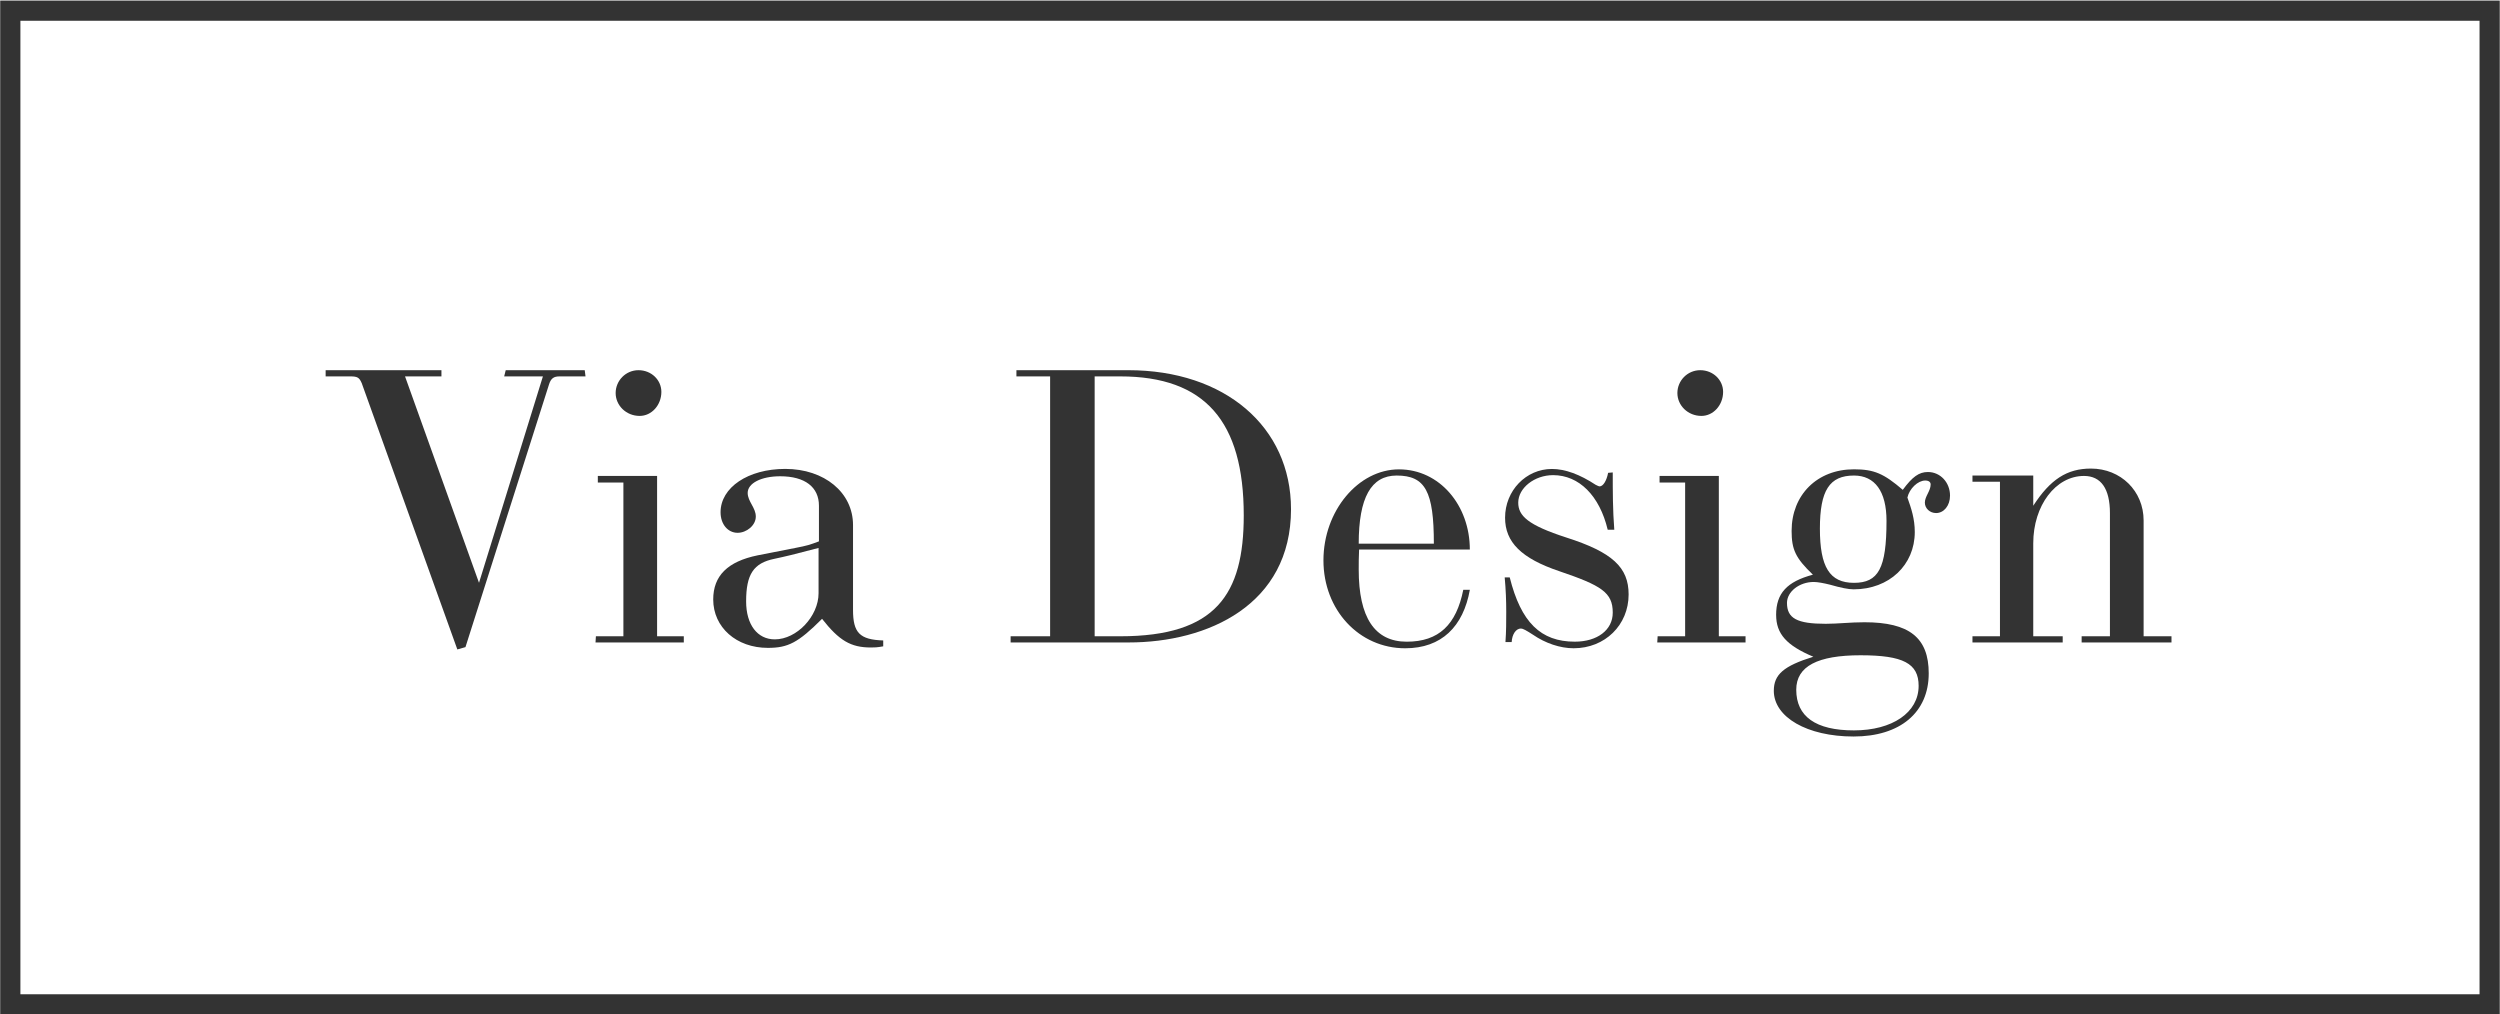 <svg viewBox="0 0 987.46 400.55" version="1.1" xmlns="http://www.w3.org/2000/svg" id="Layer_1">
  
  <defs>
    <style>
      .st0 {
        fill: #333;
      }
    </style>
  </defs>
  <path d="M979.38,8.2v384.52H8.06V8.2h971.32M987.36.22H.08v400.48h987.28V.22h0Z" class="st0"></path>
  <g>
    <path d="M142.84,151.27c-.92-2.14-1.68-2.6-4.43-2.6h-9.79v-2.45h45.74v2.45h-14.38l29.22,81.53,25.24-81.53h-15.3l.61-2.45h31.21l.31,2.45h-10.25c-2.29,0-3.37.76-4.13,3.06l-33.04,103.87-3.21.92-37.79-105.25Z" class="st0"></path>
    <path d="M235.22,253.76l.15-2.45h10.86v-60.73h-10.1v-2.6h23.41v63.33h10.55v2.45h-34.88ZM243.17,155.25c0-4.9,3.98-9.03,9.03-9.03s9.03,3.83,9.03,8.57c0,5.2-3.83,9.49-8.57,9.49-5.35,0-9.49-4.13-9.49-9.03Z" class="st0"></path>
    <path d="M348.87,255.29c-2.45.46-3.52.46-4.9.46-7.95,0-12.54-2.75-19.27-11.32-9.49,9.48-13.46,11.47-21.42,11.47-12.39,0-21.57-8.11-21.57-19.12,0-9.33,5.66-15,17.59-17.44l14.84-2.91c4.74-.92,5.66-1.22,9.33-2.6v-14.08c0-7.34-5.51-11.63-15.3-11.63-7.5,0-12.85,2.75-12.85,6.58,0,3.37,3.21,5.82,3.21,9.33s-3.67,6.42-7.19,6.42c-3.83,0-6.73-3.37-6.73-8.11,0-9.79,10.86-17.13,25.55-17.13,15.45,0,26.77,9.33,26.77,22.18v33.5c0,9.02,2.6,11.78,11.93,12.08v2.29ZM305.88,220.72c-8.26,1.68-11.17,6.12-11.17,16.83,0,9.18,4.44,14.99,11.32,14.99,8.72,0,17.29-9.18,17.29-18.21v-17.9c-9.79,2.6-13.15,3.37-17.44,4.29Z" class="st0"></path>
    <path d="M414.78,148.67h-13.31v-2.45h44.21c38.09,0,64.25,22.33,64.25,54.92,0,37.78-32.89,52.62-64.09,52.62h-46.66v-2.45h15.6v-102.64ZM442.46,251.32c37.79,0,48.8-16.52,48.8-47.73,0-37.17-15.3-54.92-48.8-54.92h-10.09v102.64h10.09Z" class="st0"></path>
    <path d="M536.82,217.05c-.15,2.91-.15,5.66-.15,7.96,0,18.82,6.27,28.45,18.97,28.45s19.58-6.73,22.33-20.5h2.6c-2.6,14.53-11.17,23.1-25.55,23.1-18.21,0-32.28-15.14-32.28-34.72s13.77-35.95,29.83-35.95,27.99,14.23,27.99,31.67h-43.75ZM551.66,187.83c-10.1,0-14.99,8.72-14.99,26.92h29.68c0-20.65-3.37-26.92-14.69-26.92Z" class="st0"></path>
    <path d="M594.63,253.61c.31-4.29.31-8.11.31-11.93,0-4.44-.16-8.72-.61-13.62h1.99c4.44,17.75,12.24,25.39,25.7,25.39,8.87,0,14.99-4.59,14.99-11.47,0-7.96-4.44-10.71-21.11-16.37-14.99-5.05-21.42-11.47-21.42-21.11,0-10.71,8.26-19.27,18.51-19.27,5.2,0,11.01,2.14,17.29,6.27.61.3,1.22.61,1.53.61,1.38,0,2.75-2.14,3.37-5.35l1.83-.16c0,7.5,0,14.84.61,22.64h-2.6c-3.21-13.46-11.32-21.57-21.57-21.57-7.34,0-13.77,5.05-13.77,10.86,0,5.2,3.83,8.87,18.97,13.77,18.2,5.81,24.63,11.78,24.63,22.49,0,12.08-9.33,21.26-21.72,21.26-5.35,0-11.17-1.99-16.06-5.35-2.6-1.68-3.98-2.45-4.74-2.45-1.99,0-3.52,2.29-3.67,5.36h-2.45Z" class="st0"></path>
    <path d="M654.59,253.76l.15-2.45h10.86v-60.73h-10.1v-2.6h23.41v63.33h10.55v2.45h-34.88ZM662.54,155.25c0-4.9,3.98-9.03,9.03-9.03s9.03,3.83,9.03,8.57c0,5.2-3.83,9.49-8.57,9.49-5.35,0-9.49-4.13-9.49-9.03Z" class="st0"></path>
    <path d="M701.54,242.9c0-8.57,4.28-13.16,14.53-15.91-6.88-6.58-8.41-9.95-8.41-17.29,0-14.23,10.09-24.33,24.63-24.33,7.96,0,11.78,1.68,19.28,8.11,3.83-5.2,6.42-7.04,9.94-7.04,4.9,0,8.72,4.13,8.72,9.33,0,3.98-2.45,6.88-5.5,6.88-2.45,0-4.44-1.83-4.44-4.13,0-2.45,2.29-4.59,2.29-7.19,0-.92-.76-1.53-2.14-1.53-2.91,0-6.27,3.21-7.04,6.73,1.53,4.28,2.91,8.41,2.91,13.61,0,13-10.09,22.64-24.17,22.64-1.99,0-5.05-.61-9.33-1.84-2.45-.61-4.9-1.07-6.42-1.07-5.66,0-10.56,3.82-10.56,8.26,0,6.12,3.98,8.26,15.3,8.26,4.9,0,9.64-.61,15.3-.61,17.74,0,25.39,6.12,25.39,20.19,0,15.45-11.32,24.94-29.68,24.94s-31.51-7.65-31.51-18.05c0-6.42,3.83-9.79,15.61-13.46-10.56-4.44-14.69-9.03-14.69-16.52ZM757.83,270.9c0-8.87-6.12-12.08-22.95-12.08s-25.39,4.28-25.39,13.61c0,10.56,7.65,16.06,22.79,16.06s25.55-7.04,25.55-17.59ZM745.14,205.73c0-11.63-4.59-17.9-12.85-17.9-9.63,0-13.46,5.81-13.46,20.96s3.83,21.42,13.46,21.42,12.85-5.66,12.85-24.47Z" class="st0"></path>
    <path d="M822.22,251.32h11.17v-48.65c0-9.63-3.52-14.68-10.25-14.68-11.17,0-20.04,11.63-20.04,26.62v36.71h11.63v2.45h-35.64v-2.45h10.86v-61.04h-10.86v-2.45h24.01v11.93c6.73-10.4,13.31-14.68,22.79-14.68,11.78,0,20.8,8.87,20.8,20.5v45.74h11.01v2.45h-35.49v-2.45Z" class="st0"></path>
  </g>
</svg>